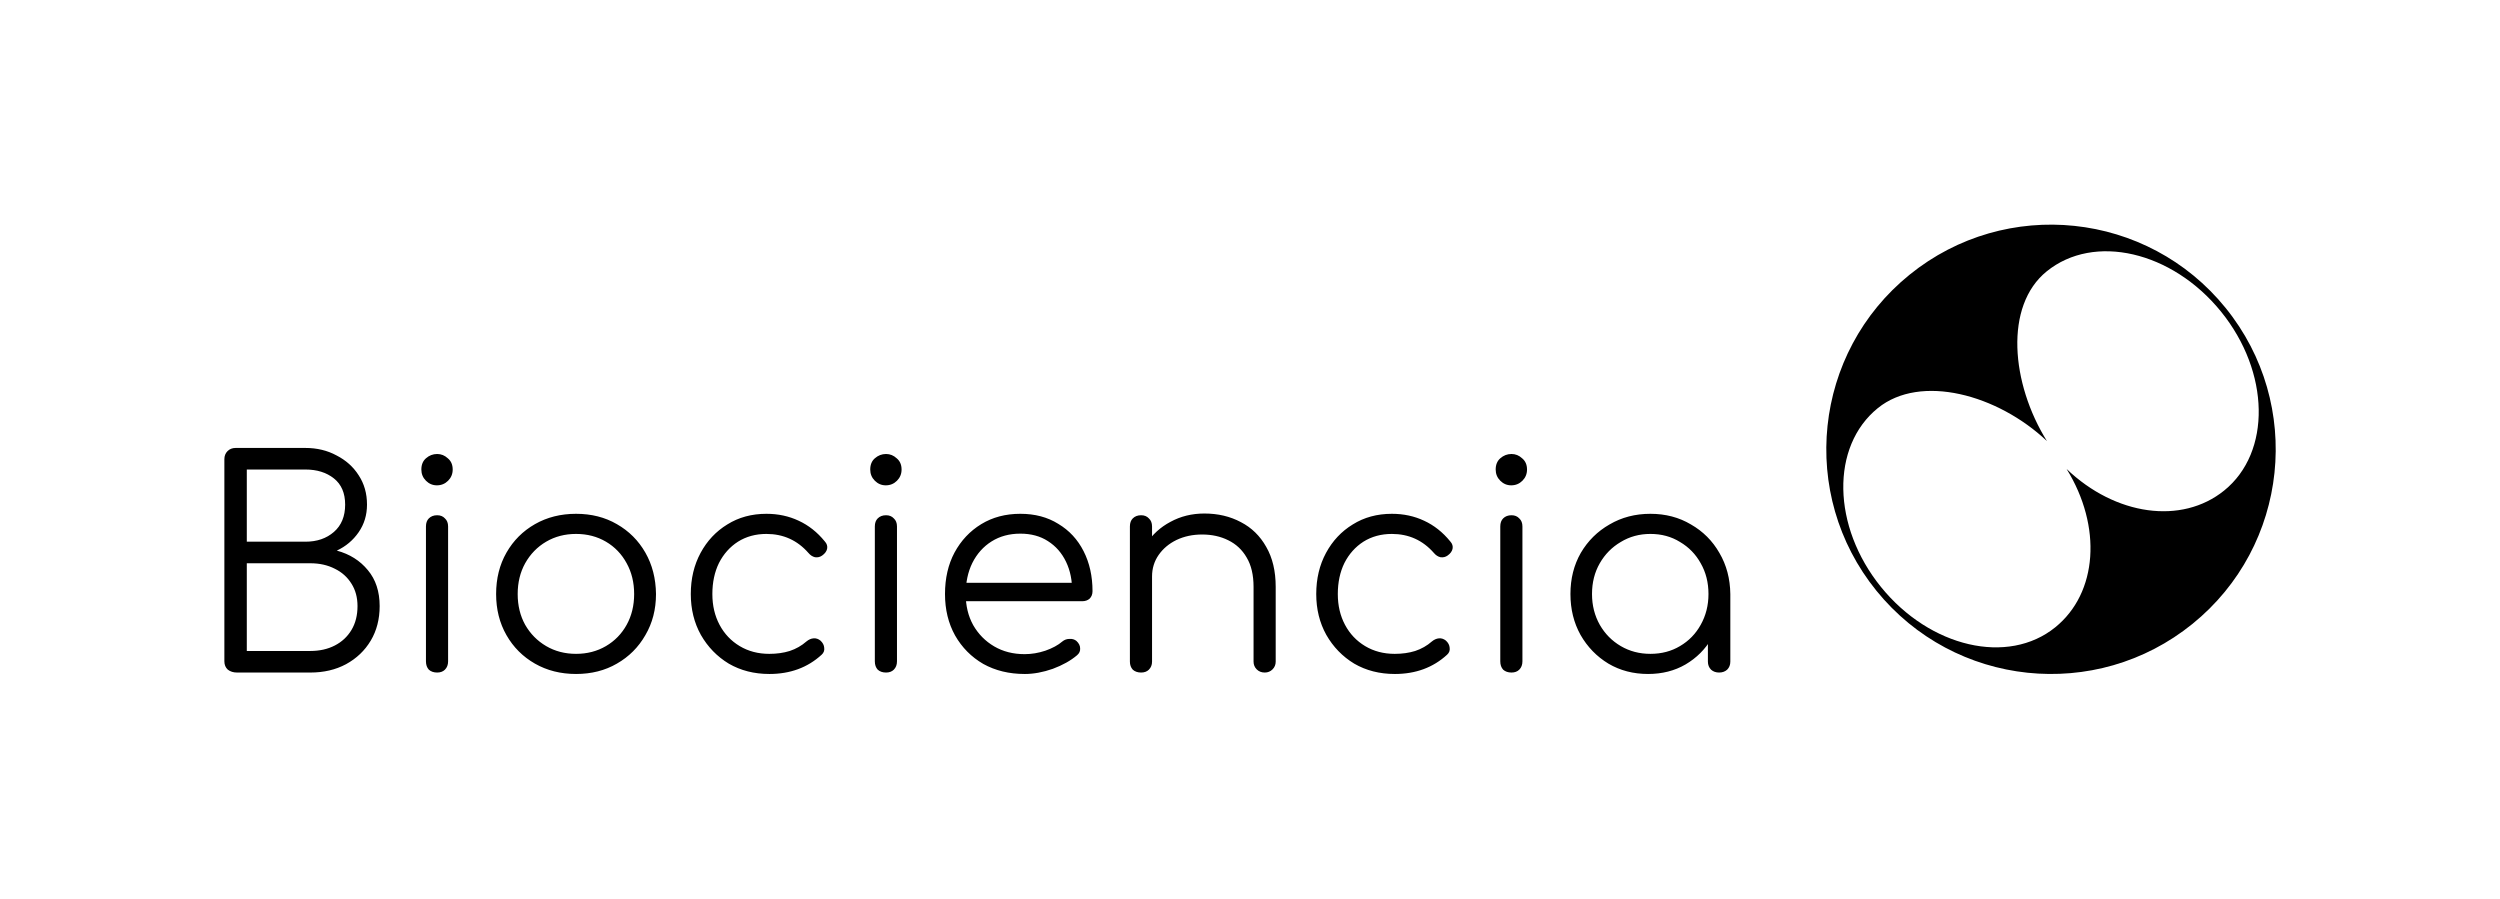 <?xml version="1.0" encoding="UTF-8" standalone="no"?>
<!-- Created with Inkscape (http://www.inkscape.org/) -->

<svg
   width="1391"
   height="500"
   viewBox="0 0 1391 500"
   version="1.1"
   id="svg1"
   xmlns="http://www.w3.org/2000/svg"
   xmlns:svg="http://www.w3.org/2000/svg">
  <defs
     id="defs1">
    <clipPath
       clipPathUnits="userSpaceOnUse"
       id="clipPath156">
      <path
         d="M 0,612 H 792 V 0 H 0 Z"
         transform="translate(-519.859,-160.252)"
         id="path156" />
    </clipPath>
  </defs>
  <g
     id="layer1">
    <path
       style="font-size:160px;line-height:0;font-family:Comfortaa;-inkscape-font-specification:Comfortaa;white-space:pre;stroke:#000000;stroke-width:0;stroke-miterlimit:3.7"
       d="m 131.88,374.2 q -3.04,0 -5.12,-1.6 -1.92,-1.76 -1.92,-4.64 v -112.48 q 0,-2.72 1.76,-4.48 1.76,-1.76 4.48,-1.76 h 38.88 q 9.6,0 17.28,4.16 7.84,4 12.32,11.04 4.64,7.04 4.64,16.32 0,8.64 -4.64,15.36 -4.64,6.72 -12.16,10.24 10.72,2.88 17.28,10.88 6.56,7.84 6.56,20 0,10.88 -4.96,19.2 -4.96,8.32 -13.76,13.12 -8.64,4.64 -19.84,4.64 z m 5.44,-12 h 35.36 q 7.68,0 13.6,-3.04 5.92,-3.04 9.28,-8.64 3.36,-5.6 3.36,-13.28 0,-7.2 -3.36,-12.48 -3.36,-5.44 -9.28,-8.32 -5.92,-3.04 -13.6,-3.04 h -35.36 z m 0,-60.8 h 32.64 q 9.6,0 15.84,-5.44 6.24,-5.44 6.24,-15.2 0,-9.6 -6.24,-14.56 -6.24,-4.96 -15.84,-4.96 h -32.64 z m 105.92,72.8 q -2.88,0 -4.64,-1.6 -1.6,-1.76 -1.6,-4.64 v -75.04 q 0,-2.88 1.6,-4.48 1.76,-1.76 4.64,-1.76 2.72,0 4.32,1.76 1.76,1.6 1.76,4.48 v 75.04 q 0,2.88 -1.76,4.64 -1.6,1.6 -4.32,1.6 z m -0.16,-104.16 q -3.52,0 -6.08,-2.56 -2.56,-2.56 -2.56,-6.24 0,-4 2.56,-6.24 2.72,-2.4 6.24,-2.4 3.36,0 5.92,2.4 2.72,2.24 2.72,6.24 0,3.68 -2.56,6.24 -2.56,2.56 -6.24,2.56 z m 77.44,104.96 q -12.8,0 -22.88,-5.76 -10.08,-5.76 -15.84,-15.84 -5.76,-10.08 -5.76,-22.88 0,-12.96 5.76,-23.04 5.76,-10.08 15.84,-15.84 10.08,-5.76 22.88,-5.76 12.8,0 22.72,5.76 10.08,5.76 15.84,15.84 5.76,10.08 5.92,23.04 0,12.8 -5.92,22.88 -5.76,10.08 -15.84,15.84 -9.92,5.76 -22.72,5.76 z m 0,-11.2 q 9.28,0 16.64,-4.32 7.36,-4.32 11.52,-11.84 4.16,-7.52 4.16,-17.12 0,-9.6 -4.16,-17.12 -4.16,-7.68 -11.52,-12 -7.36,-4.32 -16.64,-4.32 -9.28,0 -16.64,4.32 -7.36,4.32 -11.68,12 -4.16,7.52 -4.16,17.12 0,9.6 4.16,17.12 4.32,7.52 11.68,11.84 7.36,4.32 16.64,4.32 z m 107.52,11.2 q -12.64,0 -22.56,-5.76 -9.76,-5.92 -15.52,-16 -5.6,-10.08 -5.6,-22.72 0,-12.8 5.44,-22.88 5.44,-10.08 14.88,-15.84 9.44,-5.92 21.76,-5.92 9.76,0 17.92,3.84 8.32,3.84 14.56,11.52 1.76,1.92 1.28,4.16 -0.48,2.08 -2.72,3.68 -1.76,1.28 -4,0.96 -2.08,-0.48 -3.68,-2.4 -9.28,-10.56 -23.36,-10.56 -8.96,0 -15.84,4.32 -6.72,4.32 -10.56,11.84 -3.68,7.52 -3.68,17.28 0,9.6 4,17.12 4,7.52 11.2,11.84 7.2,4.32 16.48,4.32 6.24,0 11.36,-1.6 5.28,-1.76 9.28,-5.28 1.92,-1.6 4,-1.76 2.08,-0.16 3.84,1.28 1.92,1.76 2.08,4 0.32,2.24 -1.44,3.84 -11.68,10.72 -29.12,10.72 z m 64.96,-0.8 q -2.88,0 -4.64,-1.6 -1.6,-1.76 -1.6,-4.64 v -75.04 q 0,-2.88 1.6,-4.48 1.76,-1.76 4.64,-1.76 2.72,0 4.32,1.76 1.76,1.6 1.76,4.48 v 75.04 q 0,2.88 -1.76,4.64 -1.6,1.6 -4.32,1.6 z m -0.16,-104.16 q -3.52,0 -6.08,-2.56 -2.56,-2.56 -2.56,-6.24 0,-4 2.56,-6.24 2.72,-2.4 6.24,-2.4 3.36,0 5.92,2.4 2.72,2.24 2.72,6.24 0,3.68 -2.56,6.24 -2.56,2.56 -6.24,2.56 z m 77.28,104.96 q -12.96,0 -23.04,-5.6 -9.92,-5.76 -15.68,-15.84 -5.6,-10.08 -5.6,-23.04 0,-13.12 5.28,-23.04 5.44,-10.08 14.88,-15.84 9.44,-5.76 21.76,-5.76 12.16,0 21.12,5.6 9.12,5.44 14.08,15.2 4.96,9.76 4.96,22.24 0,2.56 -1.6,4.16 -1.6,1.44 -4.16,1.44 h -68 v -10.24 h 69.28 l -6.88,4.96 q 0.16,-9.28 -3.36,-16.64 -3.52,-7.36 -10.08,-11.52 -6.4,-4.16 -15.36,-4.16 -9.12,0 -16,4.32 -6.88,4.32 -10.72,12 -3.68,7.52 -3.68,17.28 0,9.76 4.16,17.28 4.32,7.52 11.68,11.84 7.36,4.32 16.96,4.32 5.76,0 11.52,-1.92 5.92,-2.08 9.44,-5.12 1.76,-1.44 4,-1.44 2.24,-0.16 3.84,1.12 2.08,1.92 2.08,4.16 0.16,2.24 -1.76,3.84 -5.28,4.48 -13.44,7.52 -8.16,2.88 -15.68,2.88 z m 133.6,-0.8 q -2.72,0 -4.48,-1.76 -1.76,-1.76 -1.76,-4.32 v -41.6 q 0,-9.92 -3.84,-16.32 -3.68,-6.4 -10.24,-9.6 -6.4,-3.2 -14.56,-3.2 -7.84,0 -14.24,3.04 -6.24,3.04 -9.92,8.32 -3.68,5.28 -3.68,12 h -8.8 q 0.32,-10.08 5.44,-17.92 5.12,-8 13.6,-12.48 8.48,-4.64 18.88,-4.64 11.36,0 20.32,4.8 8.96,4.64 14.08,13.76 5.28,9.12 5.28,22.24 v 41.6 q 0,2.56 -1.76,4.32 -1.76,1.76 -4.32,1.76 z m -68.8,0 q -2.88,0 -4.64,-1.6 -1.6,-1.76 -1.6,-4.48 v -75.2 q 0,-2.88 1.6,-4.48 1.76,-1.76 4.64,-1.76 2.72,0 4.32,1.76 1.76,1.6 1.76,4.48 v 75.2 q 0,2.72 -1.76,4.48 -1.6,1.6 -4.32,1.6 z m 141.12,0.8 q -12.64,0 -22.56,-5.76 -9.76,-5.92 -15.52,-16 -5.6,-10.08 -5.6,-22.72 0,-12.8 5.44,-22.88 5.44,-10.08 14.88,-15.84 9.44,-5.92 21.76,-5.92 9.76,0 17.92,3.84 8.32,3.84 14.56,11.52 1.76,1.92 1.28,4.16 -0.48,2.08 -2.72,3.68 -1.76,1.28 -4,0.96 -2.08,-0.48 -3.68,-2.4 -9.28,-10.56 -23.36,-10.56 -8.96,0 -15.84,4.32 -6.72,4.32 -10.56,11.84 -3.68,7.52 -3.68,17.28 0,9.6 4,17.12 4,7.52 11.2,11.84 7.2,4.32 16.48,4.32 6.24,0 11.36,-1.6 5.28,-1.76 9.28,-5.28 1.92,-1.6 4,-1.76 2.08,-0.16 3.84,1.28 1.92,1.76 2.08,4 0.32,2.24 -1.44,3.84 -11.68,10.72 -29.12,10.72 z m 64.96,-0.8 q -2.88,0 -4.64,-1.6 -1.6,-1.76 -1.6,-4.64 v -75.04 q 0,-2.88 1.6,-4.48 1.76,-1.76 4.64,-1.76 2.72,0 4.32,1.76 1.76,1.6 1.76,4.48 v 75.04 q 0,2.88 -1.76,4.64 -1.6,1.6 -4.32,1.6 z m -0.16,-104.16 q -3.52,0 -6.08,-2.56 -2.56,-2.56 -2.56,-6.24 0,-4 2.56,-6.24 2.72,-2.4 6.24,-2.4 3.36,0 5.92,2.4 2.72,2.24 2.72,6.24 0,3.68 -2.56,6.24 -2.56,2.56 -6.24,2.56 z m 76.16,104.96 q -12.32,0 -22.08,-5.76 -9.76,-5.92 -15.52,-16 -5.6,-10.08 -5.6,-22.72 0,-12.8 5.76,-22.88 5.92,-10.08 16,-15.84 10.08,-5.92 22.72,-5.92 12.64,0 22.56,5.92 10.08,5.76 15.84,15.84 5.92,10.08 6.08,22.88 l -4.96,3.84 q 0,11.52 -5.44,20.8 -5.28,9.12 -14.56,14.56 -9.12,5.28 -20.8,5.28 z m 1.28,-11.2 q 9.28,0 16.48,-4.32 7.36,-4.32 11.52,-11.84 4.32,-7.68 4.32,-17.12 0,-9.6 -4.32,-17.12 -4.16,-7.52 -11.52,-11.84 -7.2,-4.48 -16.48,-4.48 -9.12,0 -16.48,4.48 -7.36,4.32 -11.68,11.84 -4.32,7.52 -4.32,17.12 0,9.44 4.32,17.12 4.32,7.52 11.68,11.84 7.36,4.32 16.48,4.32 z m 38.24,10.4 q -2.72,0 -4.48,-1.6 -1.76,-1.76 -1.76,-4.48 v -27.36 l 3.04,-12.64 9.44,2.4 v 37.6 q 0,2.72 -1.76,4.48 -1.76,1.6 -4.48,1.6 z"
       id="text1"
       aria-label="Biociencia" />
    <path
       id="path155"
       d="M 0,0 C -27.277,33.683 -22.094,83.098 11.59,110.367 45.27,137.641 94.697,132.446 121.975,98.77 149.264,65.086 144.071,15.672 110.389,-11.598 76.706,-38.867 27.288,-33.678 0,0 m 59.567,52.265 c -12.538,20.105 -14.972,47.222 -0.073,59.282 16.504,13.359 43.76,7.056 60.885,-14.072 17.11,-21.151 17.608,-49.116 1.109,-62.476 C 106.638,22.972 83.489,26.219 66.443,42.512 78.838,22.466 77.334,-0.751 62.483,-12.778 45.987,-26.144 18.729,-19.834 1.607,1.3 -15.509,22.444 -16.006,50.41 0.495,63.77 15.4,75.846 42.308,68.567 59.567,52.265"
       style="fill:#000000;fill-opacity:1;fill-rule:evenodd;stroke:none"
       transform="matrix(1.593,0,0,-1.593,1044.025,328.668)"
       clip-path="url(#clipPath156)" />
    <rect
       style="display:none;fill:#000000;stroke:#000000;stroke-width:0;stroke-miterlimit:3.7"
       id="rect2"
       width="53.4"
       height="100.106"
       x="962.96"
       y="274.894"
       rx="3.291"
       ry="48.784" />
  </g>
</svg>
